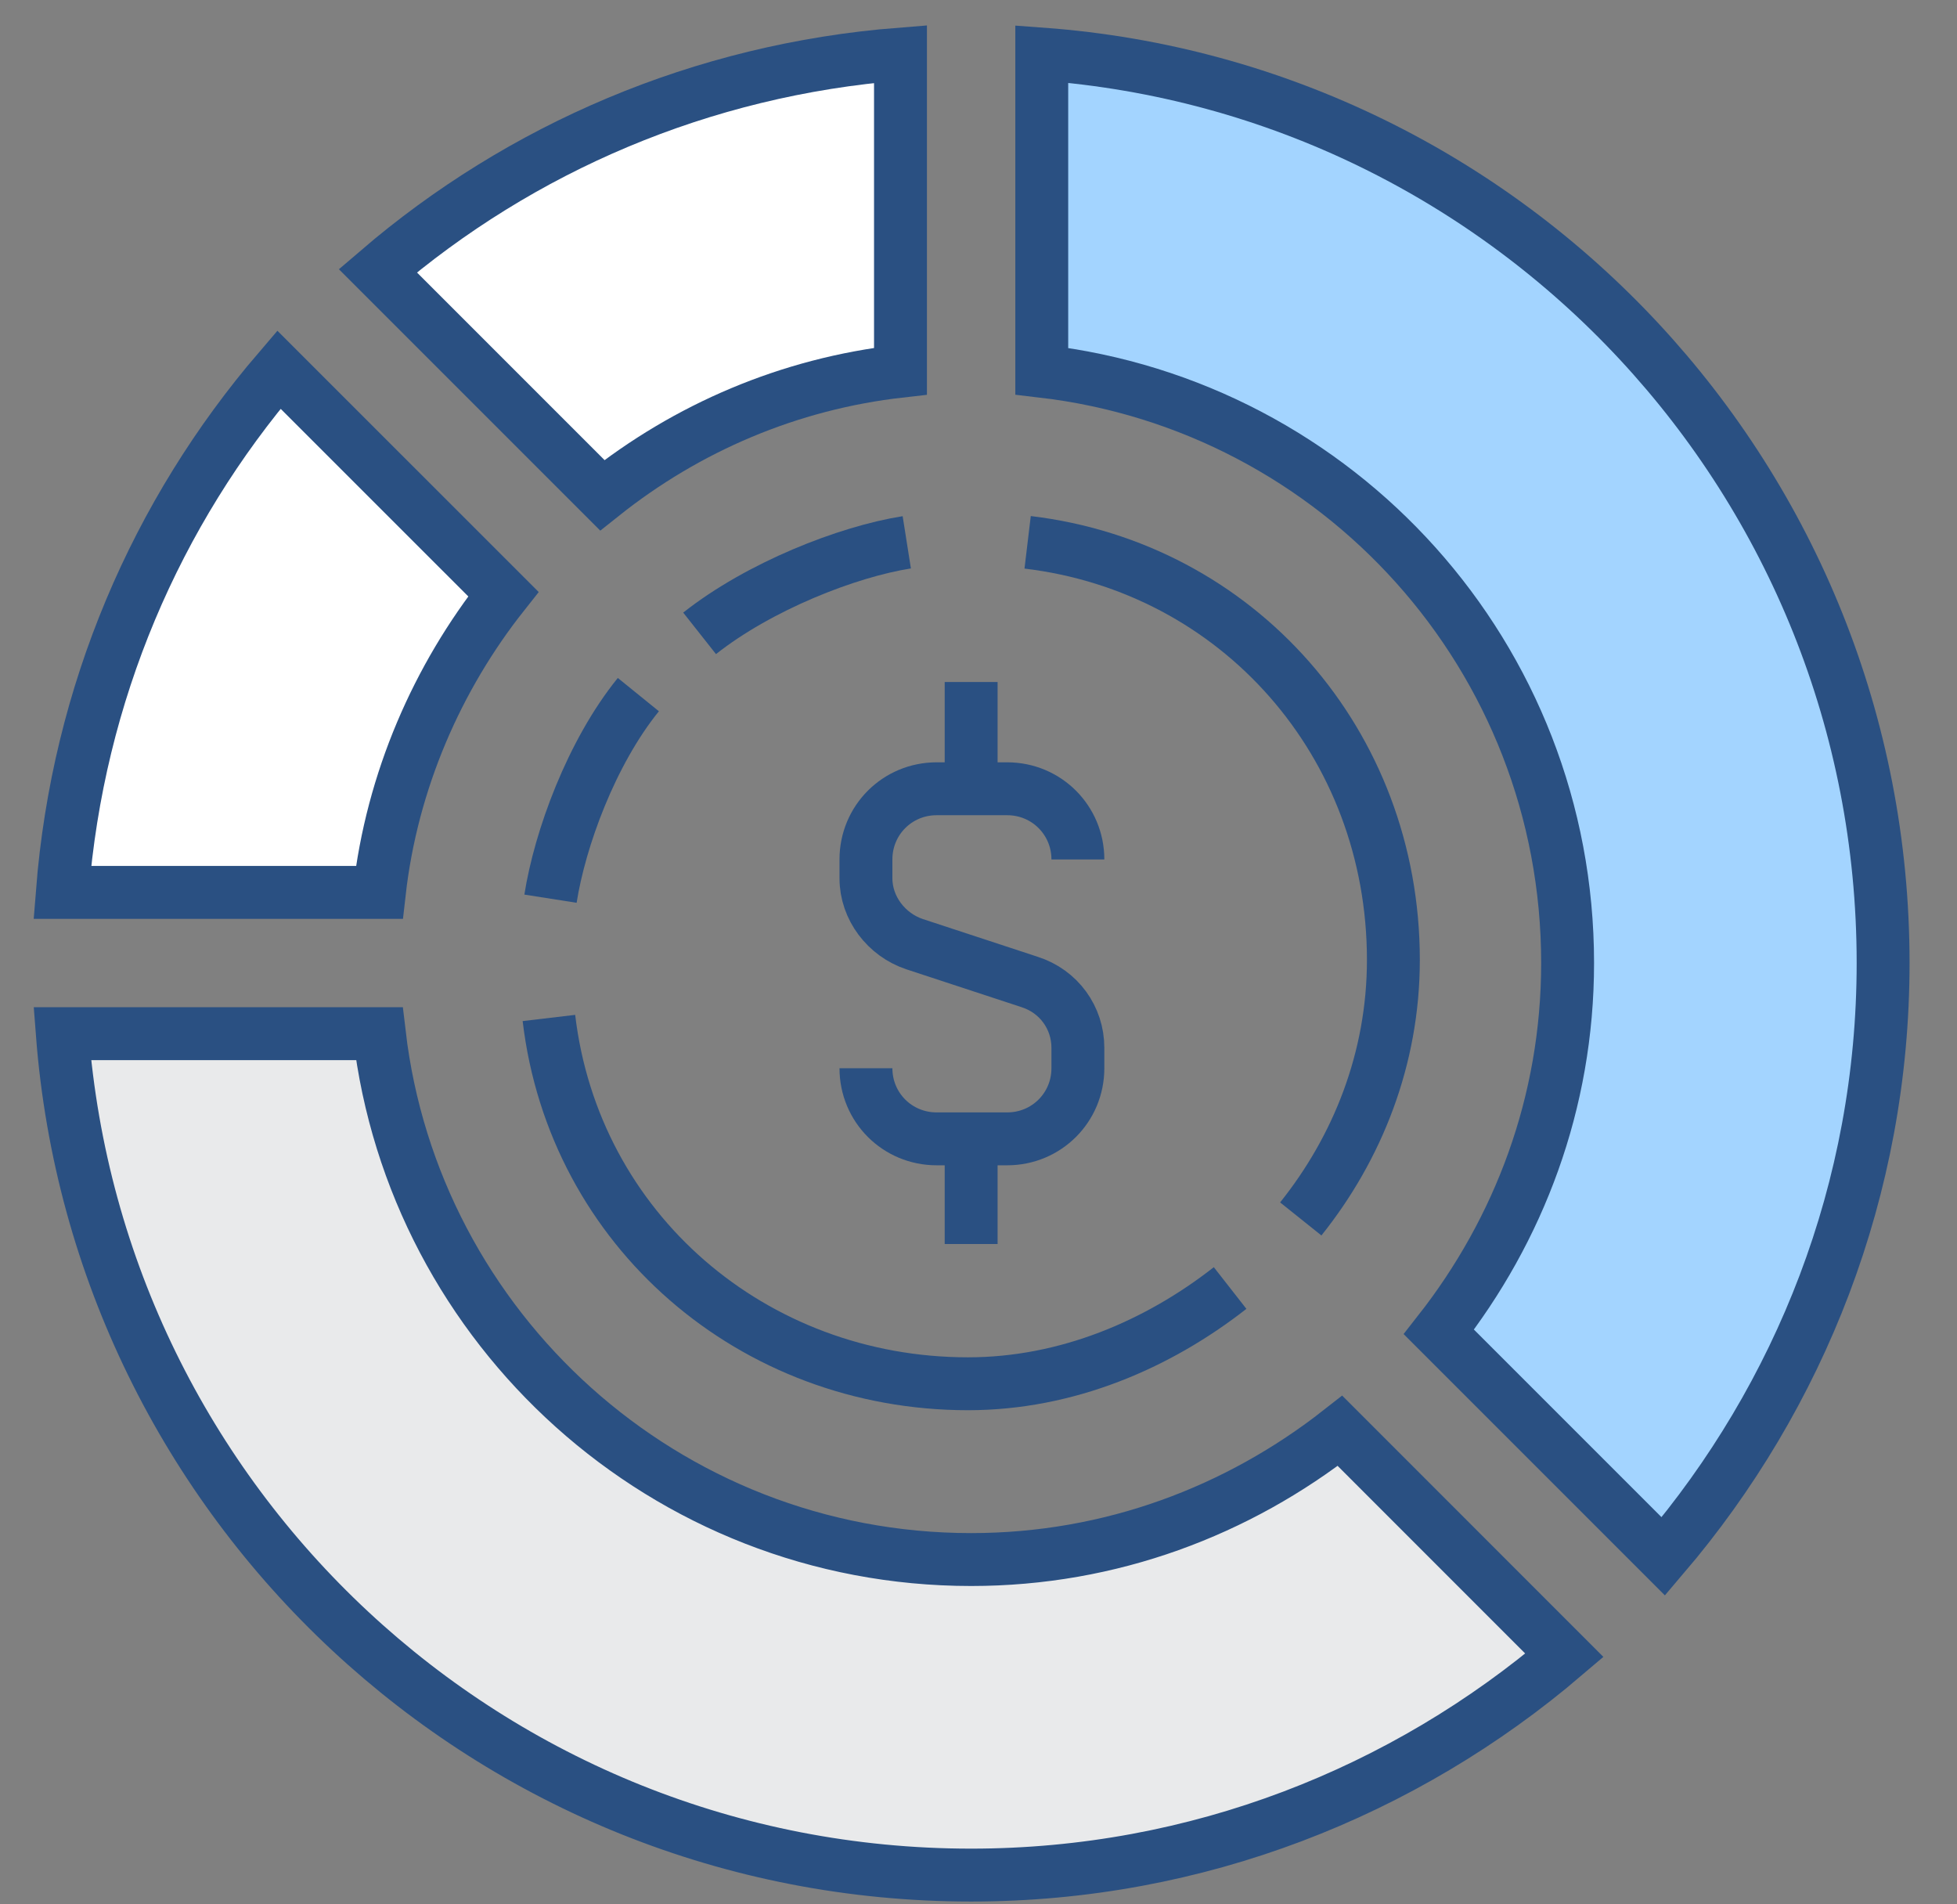 <svg width="37" height="36" viewBox="0 0 37 36" fill="none" xmlns="http://www.w3.org/2000/svg">
<rect x="0" y="0" width="37" height="36" fill="#808080" stroke="none"/>
<path d="M25.335 27.049C23.406 28.562 21.002 29.482 18.361 29.482C12.574 29.482 7.825 25.12 7.172 19.541H1.178C1.86 28.444 9.28 35.447 18.361 35.447C22.634 35.447 26.551 33.874 29.578 31.293L25.335 27.049Z" fill="#E9EAEB" stroke="#2A5082" stroke-miterlimit="10"/>
<path d="M16.372 20.194C16.372 20.936 16.966 21.529 17.708 21.529H19.043C19.785 21.529 20.379 20.936 20.379 20.194V19.808C20.379 19.244 20.023 18.739 19.459 18.561L17.292 17.849C16.758 17.671 16.372 17.167 16.372 16.603V16.247C16.372 15.505 16.966 14.911 17.708 14.911H19.043C19.785 14.911 20.379 15.505 20.379 16.247" stroke="#2A5082" stroke-miterlimit="10"/>
<path d="M18.361 14.881V12.893" stroke="#2A5082" stroke-miterlimit="10"/>
<path d="M18.361 21.529V23.517" stroke="#2A5082" stroke-miterlimit="10"/>
<path d="M19.696 1.022V7.017C25.305 7.67 29.638 12.418 29.638 18.205C29.638 20.847 28.718 23.25 27.204 25.179L31.448 29.423C34.03 26.396 35.603 22.479 35.603 18.205C35.603 9.124 28.599 1.675 19.696 1.022Z" fill="#A3D4FF" stroke="#2A5082" stroke-miterlimit="10"/>
<path d="M9.517 11.231L5.273 6.988C2.958 9.688 1.474 13.101 1.178 16.87H7.172C7.41 14.763 8.271 12.804 9.517 11.231Z" fill="white" stroke="#2A5082" stroke-miterlimit="10"/>
<path d="M17.025 7.017V1.022C13.256 1.319 9.843 2.803 7.143 5.118L11.387 9.362C12.989 8.086 14.918 7.255 17.025 7.017Z" fill="white" stroke="#2A5082" stroke-miterlimit="10"/>
<path d="M23.257 24.349C21.892 25.417 20.171 26.159 18.301 26.159C14.236 26.159 10.852 23.25 10.378 19.244" stroke="#2A5082" stroke-miterlimit="10"/>
<path d="M19.429 10.252C23.406 10.727 26.344 14.051 26.344 18.146C26.344 20.016 25.662 21.707 24.593 23.043" stroke="#2A5082" stroke-miterlimit="10"/>
<path d="M10.408 16.989C10.585 15.861 11.179 14.229 12.069 13.131" stroke="#2A5082" stroke-miterlimit="10"/>
<path d="M13.227 11.973C14.354 11.083 16.016 10.43 17.144 10.252" stroke="#2A5082" stroke-miterlimit="10"/>
</svg>
